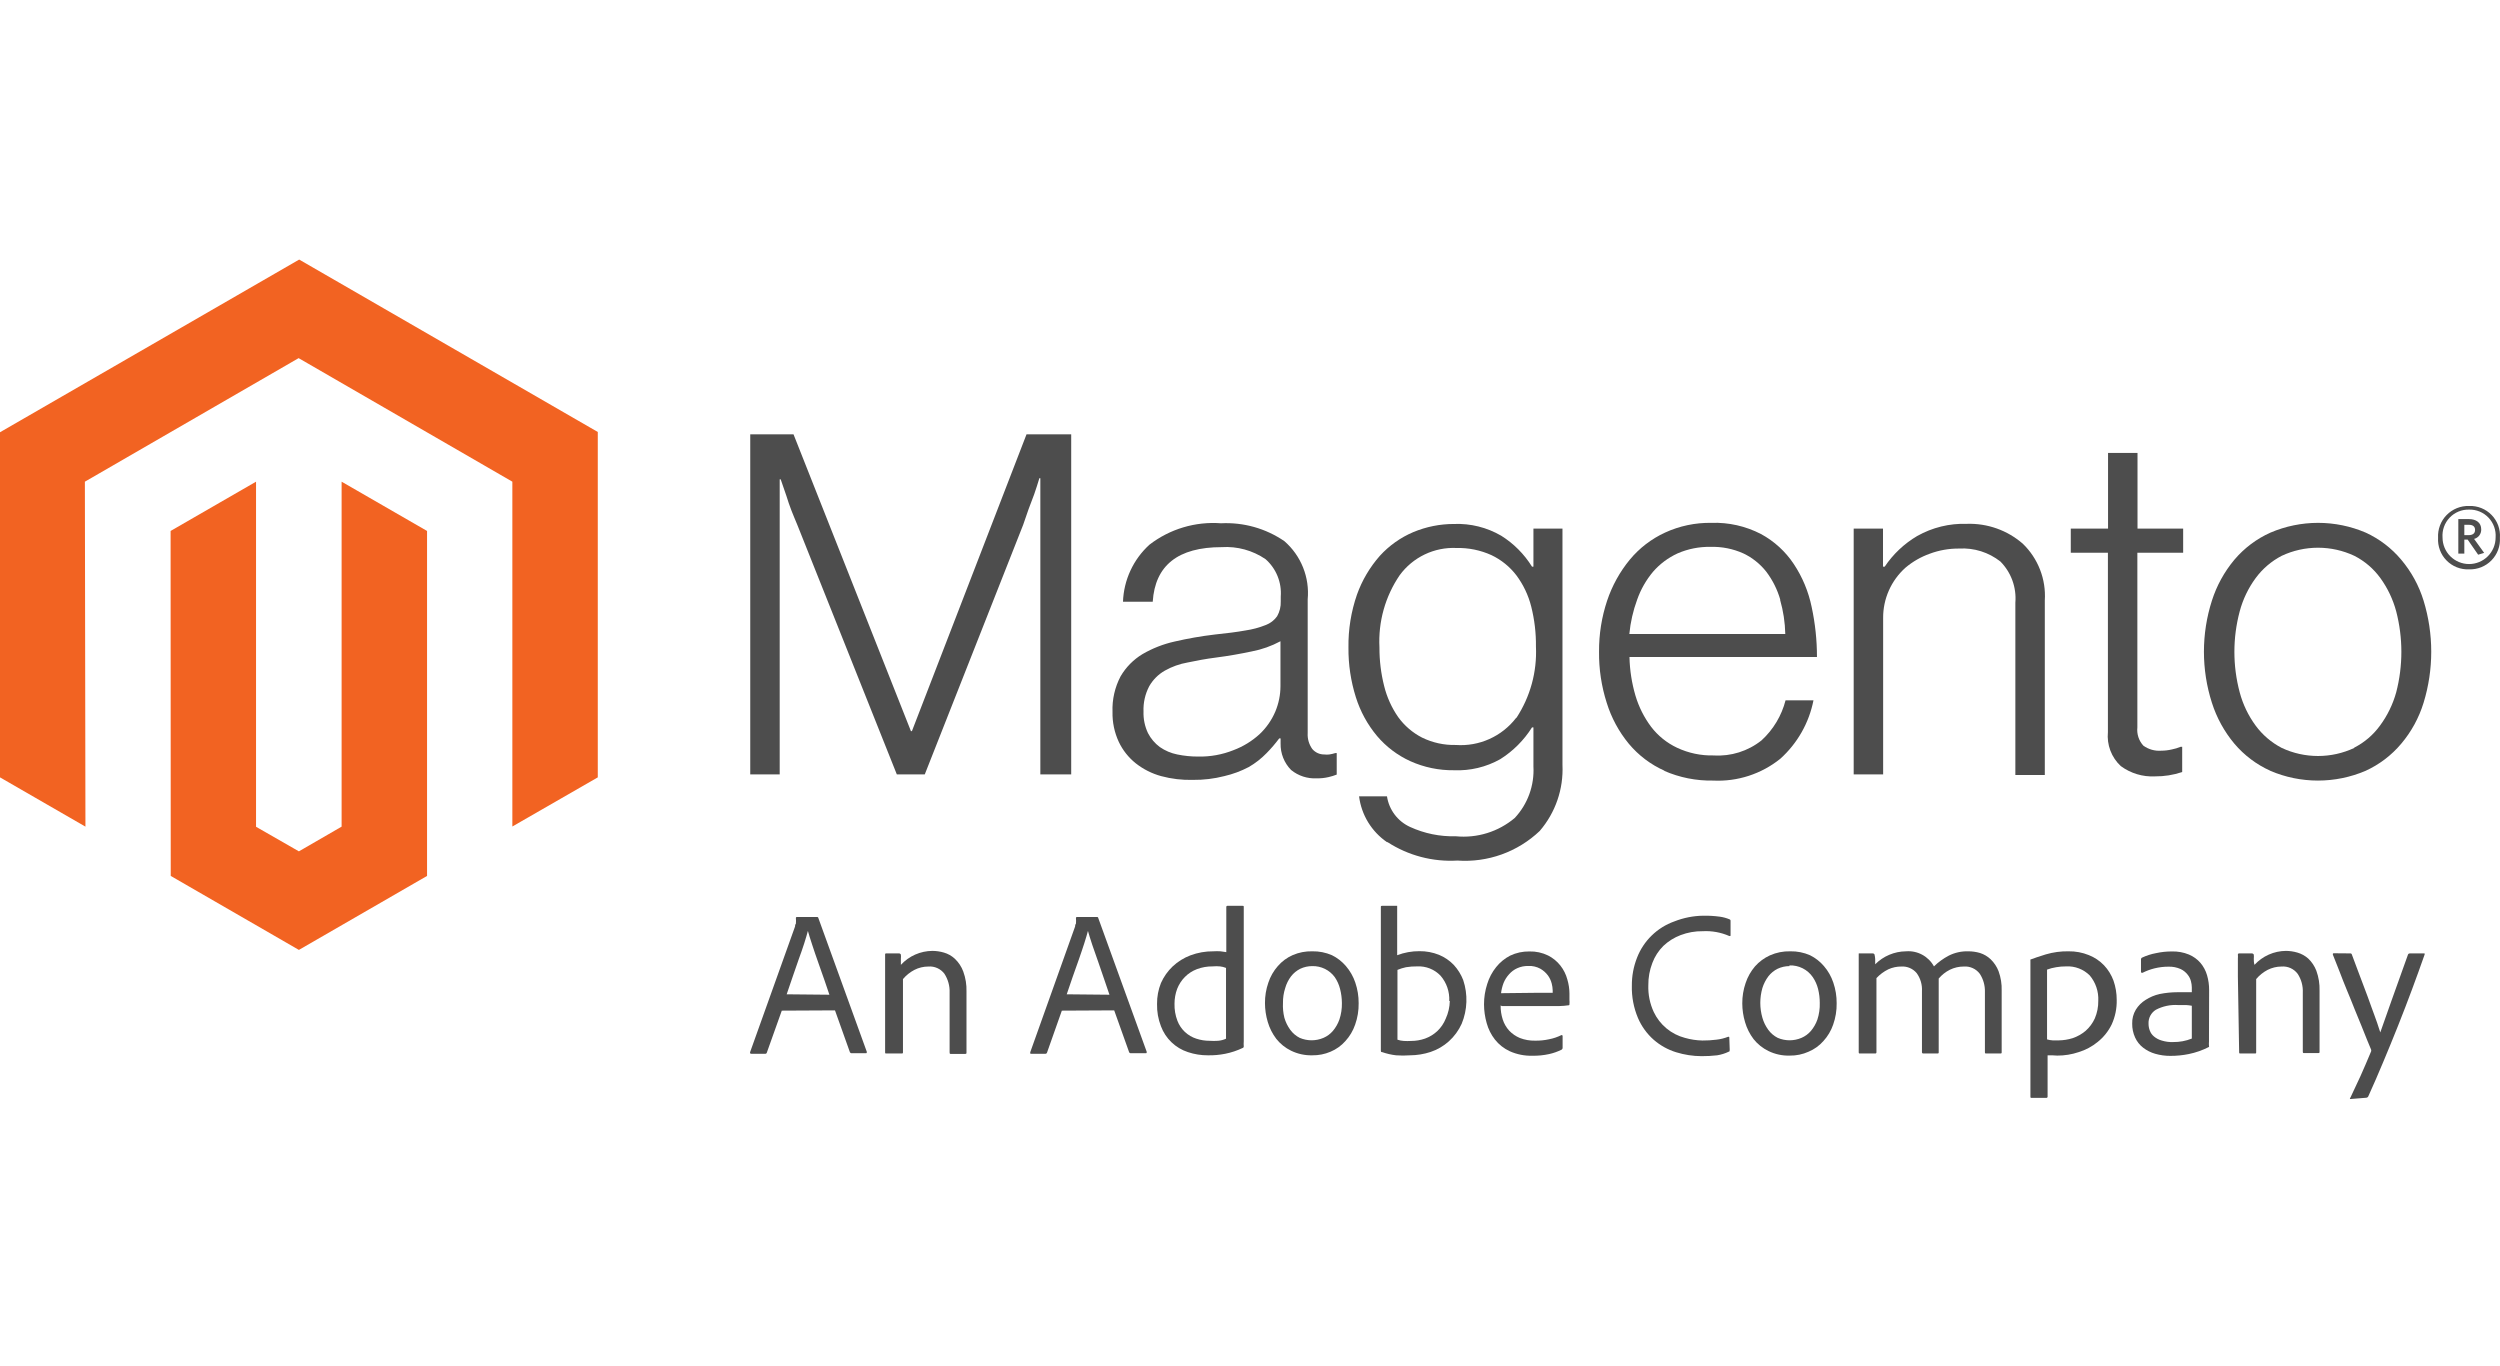 <?xml version="1.0" encoding="UTF-8"?>
<svg xmlns="http://www.w3.org/2000/svg" width="183" height="100" viewBox="0 0 183 100" fill="none">
  <path d="M21.9 19L0 31.641V56.903L6.254 60.51L6.213 35.259L21.859 26.215L37.504 35.259V60.5L43.758 56.903V31.621L21.9 19Z" fill="#F26322"></path>
  <path d="M25.006 60.51L21.879 62.319L18.742 60.52V35.259L12.488 38.866L12.498 64.118L21.879 69.534L31.26 64.118V38.866L25.006 35.259V60.51Z" fill="#F26322"></path>
  <path d="M58.086 31.794L66.68 53.52H66.752L75.141 31.794H78.412V56.688H76.153V35.003H76.082C75.969 35.392 75.836 35.79 75.704 36.178L75.295 37.262L74.896 38.416L67.692 56.688H65.648L58.362 38.416C58.219 38.089 58.086 37.742 57.943 37.395C57.8 37.047 57.677 36.648 57.565 36.301L57.146 35.085H57.074V56.688H54.918V31.794H58.086Z" fill="#4D4D4D"></path>
  <path d="M84.993 56.811C84.316 56.625 83.683 56.306 83.133 55.871C82.607 55.45 82.184 54.916 81.896 54.307C81.576 53.62 81.419 52.868 81.436 52.11C81.402 51.205 81.607 50.306 82.029 49.504C82.419 48.837 82.971 48.278 83.634 47.879C84.365 47.454 85.158 47.144 85.984 46.96C86.948 46.737 87.924 46.566 88.907 46.449C89.785 46.357 90.542 46.265 91.155 46.152C91.666 46.078 92.167 45.945 92.647 45.754C92.985 45.629 93.277 45.404 93.485 45.11C93.674 44.778 93.766 44.399 93.751 44.017V43.669C93.79 43.157 93.71 42.644 93.516 42.168C93.323 41.693 93.022 41.269 92.637 40.93C91.695 40.288 90.566 39.978 89.428 40.051C86.233 40.051 84.55 41.383 84.38 44.047H82.203C82.231 43.256 82.417 42.479 82.751 41.761C83.084 41.043 83.558 40.399 84.145 39.867C85.637 38.72 87.5 38.163 89.377 38.304C91.025 38.221 92.654 38.68 94.016 39.612C94.619 40.136 95.088 40.796 95.384 41.537C95.681 42.278 95.797 43.079 95.723 43.873V53.663C95.698 54.079 95.817 54.49 96.06 54.828C96.168 54.955 96.303 55.057 96.455 55.126C96.607 55.195 96.772 55.229 96.939 55.227C97.061 55.242 97.185 55.242 97.307 55.227C97.456 55.204 97.603 55.17 97.746 55.125H97.848V56.699C97.656 56.775 97.458 56.836 97.256 56.882C96.971 56.95 96.679 56.98 96.387 56.974C95.706 57.011 95.035 56.793 94.507 56.361C94.257 56.107 94.06 55.805 93.929 55.473C93.797 55.141 93.733 54.787 93.74 54.43V54.052H93.638C93.356 54.43 93.049 54.788 92.718 55.125C92.332 55.524 91.892 55.868 91.41 56.147C90.845 56.444 90.244 56.667 89.622 56.811C88.871 57.004 88.098 57.097 87.323 57.087C86.537 57.109 85.752 57.016 84.993 56.811M90.296 54.91C90.998 54.646 91.643 54.25 92.197 53.745C92.693 53.279 93.086 52.715 93.352 52.09C93.6 51.501 93.729 50.869 93.73 50.23V46.939C93.07 47.294 92.361 47.545 91.625 47.685C90.797 47.859 89.949 48.012 89.07 48.125C88.191 48.237 87.588 48.36 86.945 48.492C86.352 48.595 85.781 48.799 85.258 49.095C84.786 49.366 84.395 49.758 84.124 50.23C83.824 50.802 83.679 51.444 83.705 52.09C83.688 52.633 83.8 53.172 84.032 53.663C84.24 54.066 84.537 54.416 84.901 54.685C85.285 54.951 85.72 55.136 86.178 55.227C86.682 55.331 87.196 55.383 87.711 55.38C88.596 55.399 89.475 55.239 90.296 54.91" fill="#4D4D4D"></path>
  <path d="M101.527 61.645C100.969 61.262 100.499 60.765 100.146 60.188C99.794 59.61 99.568 58.964 99.484 58.293H101.527C101.6 58.776 101.793 59.234 102.087 59.625C102.381 60.016 102.769 60.327 103.214 60.531C104.264 61.013 105.41 61.247 106.565 61.215C107.337 61.291 108.116 61.212 108.857 60.982C109.598 60.752 110.285 60.376 110.878 59.877C111.349 59.373 111.713 58.779 111.948 58.131C112.183 57.483 112.285 56.794 112.247 56.106V53.244H112.145C111.552 54.185 110.756 54.982 109.815 55.574C108.784 56.152 107.613 56.431 106.433 56.382C105.331 56.396 104.239 56.17 103.234 55.717C102.298 55.291 101.467 54.663 100.802 53.878C100.102 53.042 99.575 52.077 99.249 51.037C98.878 49.86 98.695 48.633 98.707 47.399C98.688 46.082 98.899 44.771 99.33 43.526C99.703 42.481 100.272 41.517 101.006 40.685C101.689 39.936 102.525 39.343 103.459 38.948C104.401 38.556 105.412 38.354 106.433 38.355C107.642 38.307 108.84 38.605 109.887 39.214C110.803 39.787 111.575 40.563 112.145 41.482H112.247V38.692H114.373V55.993C114.455 57.758 113.859 59.488 112.707 60.827C111.908 61.587 110.959 62.172 109.921 62.545C108.883 62.918 107.778 63.071 106.678 62.993C104.874 63.099 103.085 62.626 101.568 61.645M111.001 52.55C112.016 51.003 112.517 49.175 112.431 47.328C112.443 46.339 112.326 45.353 112.084 44.395C111.876 43.571 111.508 42.797 111.001 42.116C110.517 41.483 109.89 40.975 109.171 40.634C108.369 40.271 107.496 40.093 106.616 40.113C105.813 40.076 105.012 40.238 104.286 40.586C103.561 40.934 102.932 41.456 102.457 42.105C101.399 43.657 100.879 45.513 100.976 47.389C100.971 48.347 101.087 49.301 101.323 50.23C101.524 51.038 101.87 51.804 102.345 52.488C102.801 53.12 103.399 53.635 104.092 53.99C104.861 54.367 105.709 54.553 106.565 54.532C107.408 54.592 108.252 54.443 109.022 54.096C109.793 53.751 110.465 53.219 110.98 52.55" fill="#4D4D4D"></path>
  <path d="M121.853 56.423C120.837 55.972 119.939 55.294 119.227 54.44C118.499 53.556 117.951 52.539 117.612 51.446C117.226 50.237 117.036 48.974 117.05 47.706C117.041 46.435 117.241 45.171 117.643 43.965C118.008 42.875 118.569 41.86 119.298 40.971C119.998 40.126 120.878 39.448 121.874 38.989C122.937 38.499 124.096 38.255 125.266 38.273C126.529 38.228 127.782 38.51 128.904 39.091C129.873 39.615 130.698 40.37 131.306 41.288C131.94 42.244 132.384 43.312 132.614 44.435C132.873 45.638 133.003 46.864 133.002 48.094H119.278C119.298 49.053 119.446 50.005 119.717 50.925C119.961 51.746 120.349 52.518 120.862 53.203C121.364 53.859 122.016 54.385 122.763 54.736C123.6 55.129 124.516 55.321 125.44 55.298C126.705 55.378 127.954 54.985 128.945 54.195C129.803 53.408 130.414 52.389 130.703 51.262H132.747C132.422 52.915 131.568 54.418 130.315 55.544C128.927 56.659 127.178 57.226 125.399 57.138C124.166 57.161 122.942 56.917 121.812 56.423M130.315 43.894C130.102 43.156 129.756 42.463 129.293 41.85C128.845 41.281 128.271 40.822 127.617 40.511C126.863 40.171 126.042 40.007 125.215 40.031C124.383 40.014 123.557 40.178 122.793 40.511C122.109 40.826 121.5 41.282 121.005 41.85C120.497 42.456 120.102 43.148 119.84 43.894C119.542 44.704 119.35 45.549 119.268 46.408H130.683C130.665 45.564 130.538 44.725 130.305 43.914" fill="#4D4D4D"></path>
  <path d="M137.836 38.692V41.482H137.959C138.574 40.564 139.388 39.796 140.34 39.234C141.448 38.611 142.707 38.303 143.978 38.345C145.475 38.296 146.935 38.814 148.065 39.796C148.62 40.33 149.052 40.979 149.331 41.698C149.61 42.416 149.729 43.186 149.68 43.955V56.729H147.524V44.119C147.57 43.567 147.496 43.012 147.308 42.492C147.119 41.971 146.82 41.498 146.43 41.104C145.575 40.43 144.503 40.092 143.416 40.154C142.68 40.147 141.949 40.275 141.259 40.532C140.61 40.763 140.008 41.109 139.481 41.554C138.964 42.016 138.55 42.583 138.268 43.217C137.986 43.852 137.842 44.538 137.846 45.233V56.688H135.69V38.692H137.836Z" fill="#4D4D4D"></path>
  <path d="M155.239 56.075C154.902 55.761 154.642 55.374 154.479 54.943C154.316 54.513 154.254 54.05 154.299 53.592V40.46H151.581V38.692H154.309V33.154H156.466V38.692H159.807V40.46H156.455V53.244C156.429 53.486 156.455 53.73 156.53 53.961C156.606 54.192 156.73 54.404 156.895 54.583C157.274 54.856 157.737 54.986 158.203 54.951C158.464 54.95 158.725 54.919 158.979 54.859C159.2 54.816 159.416 54.751 159.623 54.665H159.736V56.514C159.094 56.729 158.42 56.837 157.743 56.831C156.846 56.876 155.962 56.608 155.239 56.075" fill="#4D4D4D"></path>
  <path d="M166.194 56.423C165.178 55.967 164.278 55.289 163.558 54.44C162.82 53.558 162.261 52.541 161.912 51.446C161.133 49.013 161.133 46.398 161.912 43.965C162.261 42.87 162.82 41.853 163.558 40.971C164.278 40.122 165.178 39.444 166.194 38.989C167.297 38.517 168.484 38.273 169.684 38.273C170.884 38.273 172.071 38.517 173.174 38.989C174.175 39.449 175.062 40.126 175.77 40.971C176.511 41.849 177.067 42.867 177.405 43.965C178.154 46.403 178.154 49.009 177.405 51.446C177.067 52.544 176.511 53.563 175.77 54.44C175.059 55.286 174.169 55.963 173.164 56.423C172.061 56.895 170.874 57.138 169.674 57.138C168.474 57.138 167.287 56.895 166.184 56.423M172.315 54.736C173.073 54.351 173.728 53.79 174.226 53.101C174.762 52.372 175.16 51.551 175.402 50.679C175.906 48.736 175.906 46.696 175.402 44.752C175.168 43.878 174.777 43.054 174.247 42.32C173.749 41.631 173.094 41.071 172.336 40.685C171.504 40.295 170.597 40.093 169.679 40.093C168.761 40.093 167.853 40.295 167.022 40.685C166.268 41.076 165.614 41.636 165.111 42.32C164.574 43.051 164.179 43.876 163.946 44.752C163.428 46.694 163.428 48.738 163.946 50.679C164.179 51.556 164.574 52.381 165.111 53.112C165.614 53.796 166.268 54.355 167.022 54.747C167.853 55.137 168.761 55.339 169.679 55.339C170.597 55.339 171.504 55.137 172.336 54.747" fill="#4D4D4D"></path>
  <path d="M180.736 41.676C180.431 41.69 180.127 41.639 179.842 41.527C179.558 41.415 179.301 41.245 179.087 41.027C178.873 40.809 178.707 40.549 178.601 40.263C178.494 39.977 178.448 39.672 178.467 39.367C178.45 39.062 178.497 38.756 178.604 38.47C178.711 38.183 178.876 37.922 179.09 37.703C179.303 37.484 179.56 37.312 179.843 37.197C180.126 37.083 180.43 37.028 180.736 37.037C181.042 37.025 181.347 37.077 181.632 37.191C181.916 37.304 182.173 37.477 182.386 37.697C182.599 37.917 182.764 38.179 182.869 38.467C182.973 38.755 183.016 39.061 182.994 39.367C183.012 39.67 182.965 39.974 182.859 40.259C182.752 40.543 182.587 40.802 182.375 41.02C182.162 41.237 181.907 41.408 181.625 41.521C181.342 41.634 181.04 41.687 180.736 41.676M180.736 37.303C180.471 37.296 180.207 37.345 179.961 37.447C179.716 37.549 179.495 37.701 179.312 37.894C179.129 38.086 178.988 38.315 178.899 38.565C178.81 38.815 178.774 39.081 178.794 39.346C178.794 39.861 178.999 40.355 179.363 40.719C179.727 41.083 180.221 41.288 180.736 41.288C181.251 41.288 181.745 41.083 182.109 40.719C182.473 40.355 182.678 39.861 182.678 39.346C182.698 39.081 182.662 38.815 182.573 38.565C182.484 38.315 182.343 38.086 182.16 37.894C181.977 37.701 181.756 37.549 181.511 37.447C181.266 37.345 181.002 37.296 180.736 37.303M181.4 40.603L180.634 39.5H180.389V40.522H179.949V37.997H180.726C181.257 37.997 181.625 38.263 181.625 38.743C181.632 38.903 181.585 39.06 181.49 39.189C181.395 39.317 181.259 39.409 181.104 39.449L181.84 40.471L181.4 40.603ZM180.726 38.416H180.389V39.173H180.705C180.992 39.173 181.175 39.05 181.175 38.794C181.175 38.539 181.012 38.416 180.726 38.416" fill="#4D4D4D"></path>
  <path d="M57.227 73.979L56.134 77.045C56.129 77.071 56.115 77.095 56.094 77.111C56.074 77.128 56.048 77.137 56.021 77.137H54.999C54.918 77.137 54.887 77.096 54.908 77.014L58.198 67.817C58.198 67.756 58.198 67.694 58.259 67.612C58.272 67.477 58.272 67.34 58.259 67.204C58.258 67.193 58.259 67.181 58.262 67.171C58.266 67.16 58.272 67.15 58.279 67.142C58.288 67.134 58.297 67.128 58.308 67.125C58.319 67.121 58.33 67.12 58.341 67.122H59.813C59.836 67.122 59.857 67.13 59.874 67.145C59.891 67.16 59.902 67.181 59.905 67.204L63.451 76.994C63.451 77.065 63.451 77.096 63.389 77.096H62.337C62.312 77.097 62.287 77.091 62.265 77.078C62.243 77.065 62.226 77.047 62.214 77.024L61.121 73.959L57.227 73.979ZM60.712 72.814C60.63 72.579 60.518 72.242 60.365 71.792C60.211 71.343 60.068 70.934 59.905 70.484C59.741 70.034 59.598 69.595 59.455 69.166C59.312 68.737 59.21 68.399 59.138 68.144C59.077 68.379 58.985 68.686 58.873 69.043C58.76 69.401 58.627 69.779 58.474 70.198L58.024 71.496C57.871 71.945 57.718 72.375 57.585 72.783L60.712 72.814Z" fill="#4D4D4D"></path>
  <path d="M64.79 71.486C64.79 71.363 64.79 71.21 64.79 71.056C64.79 70.903 64.79 70.74 64.79 70.586C64.79 70.433 64.79 70.29 64.79 70.167C64.79 70.045 64.79 69.932 64.79 69.881C64.79 69.83 64.79 69.789 64.871 69.789H65.811C65.84 69.789 65.868 69.798 65.892 69.815C65.916 69.831 65.934 69.854 65.944 69.881C65.955 69.98 65.955 70.079 65.944 70.177C65.944 70.31 65.944 70.464 65.944 70.627C66.238 70.307 66.595 70.051 66.992 69.875C67.39 69.699 67.819 69.608 68.254 69.605C68.537 69.607 68.819 69.648 69.092 69.728C69.385 69.811 69.654 69.962 69.879 70.167C70.162 70.429 70.379 70.755 70.512 71.118C70.682 71.586 70.762 72.081 70.747 72.579V77.045C70.747 77.116 70.747 77.147 70.635 77.147H69.613C69.541 77.147 69.511 77.147 69.511 77.024V72.671C69.531 72.18 69.399 71.694 69.133 71.281C68.997 71.101 68.819 70.958 68.613 70.865C68.408 70.772 68.182 70.732 67.957 70.75C67.602 70.75 67.252 70.834 66.936 70.995C66.615 71.163 66.33 71.392 66.097 71.669V77.014C66.097 77.086 66.097 77.116 66.006 77.116H64.871C64.81 77.116 64.79 77.116 64.79 77.014V71.486Z" fill="#4D4D4D"></path>
  <path d="M77.727 73.979L76.644 77.045C76.637 77.072 76.621 77.096 76.599 77.112C76.576 77.129 76.549 77.138 76.521 77.137H75.499C75.417 77.137 75.397 77.137 75.417 77.014L78.698 67.817C78.698 67.756 78.698 67.694 78.759 67.612C78.773 67.477 78.773 67.34 78.759 67.204C78.759 67.204 78.759 67.122 78.831 67.122H80.312C80.312 67.122 80.384 67.122 80.394 67.204L83.94 76.994C83.94 77.065 83.94 77.096 83.879 77.096H82.775C82.75 77.097 82.725 77.091 82.704 77.078C82.682 77.065 82.664 77.047 82.653 77.024L81.559 73.959L77.727 73.979ZM81.212 72.814C81.13 72.579 81.017 72.242 80.864 71.792L80.415 70.484C80.251 70.024 80.098 69.595 79.955 69.166C79.812 68.737 79.71 68.399 79.638 68.144C79.577 68.379 79.485 68.686 79.372 69.043C79.26 69.401 79.127 69.779 78.984 70.198C78.841 70.617 78.677 71.046 78.524 71.496C78.371 71.945 78.228 72.375 78.085 72.783L81.212 72.814Z" fill="#4D4D4D"></path>
  <path d="M88.416 77.249C87.919 77.252 87.426 77.172 86.955 77.014C86.505 76.868 86.094 76.621 85.753 76.294C85.411 75.967 85.148 75.567 84.983 75.124C84.78 74.603 84.682 74.047 84.696 73.489C84.69 72.964 84.787 72.443 84.983 71.956C85.186 71.498 85.478 71.085 85.841 70.74C86.216 70.388 86.657 70.114 87.139 69.932C87.674 69.731 88.243 69.631 88.815 69.636C88.992 69.624 89.169 69.624 89.346 69.636L89.765 69.697V66.397C89.763 66.384 89.765 66.371 89.769 66.359C89.773 66.347 89.779 66.337 89.788 66.328C89.797 66.319 89.808 66.312 89.82 66.308C89.832 66.304 89.845 66.303 89.857 66.305H90.951C91.012 66.305 91.043 66.305 91.043 66.376V76.227C91.033 76.353 91.033 76.48 91.043 76.605C91.043 76.628 91.037 76.65 91.024 76.669C91.011 76.687 90.993 76.701 90.971 76.708C90.561 76.904 90.129 77.048 89.683 77.137C89.266 77.22 88.841 77.258 88.416 77.249V77.249ZM89.745 70.852C89.604 70.794 89.456 70.756 89.305 70.74C89.125 70.723 88.944 70.723 88.764 70.74C88.369 70.735 87.978 70.804 87.609 70.944C87.278 71.07 86.979 71.265 86.73 71.516C86.486 71.765 86.295 72.061 86.168 72.385C86.04 72.732 85.974 73.098 85.974 73.468C85.962 73.897 86.035 74.324 86.188 74.725C86.307 75.034 86.493 75.311 86.734 75.538C86.975 75.764 87.263 75.934 87.578 76.033C87.888 76.135 88.213 76.187 88.539 76.186C88.746 76.201 88.955 76.201 89.162 76.186C89.364 76.169 89.561 76.118 89.745 76.033V70.852Z" fill="#4D4D4D"></path>
  <path d="M96.06 69.636C96.555 69.626 97.047 69.724 97.501 69.922C97.892 70.115 98.24 70.386 98.523 70.719C98.827 71.073 99.06 71.483 99.208 71.925C99.374 72.412 99.457 72.923 99.453 73.438C99.461 73.97 99.375 74.499 99.197 75.001C99.044 75.448 98.801 75.858 98.482 76.207C98.184 76.544 97.814 76.81 97.399 76.984C96.976 77.166 96.52 77.256 96.06 77.249C95.523 77.263 94.99 77.147 94.507 76.912C94.085 76.707 93.715 76.41 93.424 76.043C93.142 75.673 92.931 75.254 92.8 74.807C92.666 74.359 92.597 73.894 92.596 73.427C92.592 72.92 92.675 72.415 92.841 71.935C92.988 71.487 93.225 71.073 93.536 70.719C93.835 70.372 94.209 70.096 94.629 69.912C95.081 69.717 95.569 69.623 96.06 69.636V69.636ZM96.06 70.719C95.756 70.718 95.456 70.784 95.181 70.913C94.918 71.044 94.687 71.233 94.507 71.465C94.312 71.722 94.166 72.013 94.078 72.324C93.963 72.677 93.908 73.046 93.914 73.417C93.895 73.781 93.929 74.146 94.016 74.5C94.107 74.816 94.252 75.113 94.445 75.379C94.627 75.629 94.865 75.832 95.14 75.972C95.415 76.089 95.71 76.15 96.009 76.15C96.308 76.15 96.603 76.089 96.878 75.972C97.141 75.859 97.375 75.688 97.562 75.471C97.772 75.223 97.935 74.939 98.043 74.633C98.174 74.241 98.236 73.83 98.227 73.417C98.225 73.072 98.18 72.729 98.094 72.395C98.017 72.085 97.885 71.791 97.705 71.526C97.516 71.269 97.268 71.062 96.982 70.921C96.695 70.781 96.379 70.711 96.06 70.719V70.719Z" fill="#4D4D4D"></path>
  <path d="M102.192 66.305H102.273C102.273 66.305 102.273 66.305 102.273 66.386V69.922C102.795 69.722 103.35 69.622 103.908 69.626C104.395 69.621 104.877 69.711 105.329 69.891C105.737 70.059 106.106 70.309 106.412 70.627C106.712 70.951 106.948 71.329 107.107 71.741C107.456 72.786 107.416 73.922 106.995 74.94C106.774 75.429 106.453 75.868 106.054 76.227C105.666 76.575 105.21 76.839 104.716 77.004C104.231 77.163 103.724 77.246 103.213 77.249C102.873 77.274 102.532 77.274 102.192 77.249C101.843 77.208 101.501 77.129 101.17 77.014C101.108 77.014 101.078 77.014 101.078 76.881V66.397C101.078 66.335 101.078 66.305 101.19 66.305H102.192ZM106.085 73.274C106.119 72.599 105.892 71.937 105.451 71.424C105.231 71.193 104.964 71.013 104.668 70.894C104.372 70.776 104.053 70.724 103.735 70.74C103.461 70.736 103.187 70.756 102.917 70.801C102.704 70.847 102.495 70.912 102.294 70.995V76.105C102.442 76.157 102.597 76.188 102.754 76.197C102.934 76.208 103.115 76.208 103.295 76.197C103.643 76.197 103.989 76.138 104.317 76.023C104.647 75.903 104.949 75.719 105.206 75.481C105.478 75.224 105.691 74.91 105.83 74.562C106.015 74.157 106.116 73.719 106.126 73.274H106.085Z" fill="#4D4D4D"></path>
  <path d="M109.846 73.601C109.841 73.948 109.893 74.293 109.999 74.623C110.096 74.926 110.256 75.204 110.469 75.44C110.691 75.674 110.959 75.859 111.256 75.982C111.611 76.119 111.989 76.185 112.37 76.176C112.713 76.182 113.056 76.148 113.392 76.074C113.707 76.014 114.013 75.91 114.301 75.767C114.301 75.767 114.383 75.767 114.383 75.829V76.687C114.385 76.718 114.379 76.748 114.364 76.776C114.35 76.803 114.328 76.825 114.301 76.84C114.015 76.981 113.713 77.088 113.402 77.157C112.999 77.246 112.588 77.287 112.176 77.28C111.606 77.296 111.041 77.184 110.52 76.953C110.093 76.757 109.718 76.463 109.427 76.094C109.148 75.736 108.943 75.326 108.824 74.889C108.697 74.443 108.632 73.982 108.63 73.519C108.629 73.013 108.708 72.509 108.865 72.027C109.002 71.577 109.224 71.157 109.519 70.791C109.797 70.443 110.145 70.158 110.541 69.953C110.981 69.743 111.463 69.638 111.951 69.646C112.425 69.633 112.894 69.735 113.32 69.942C113.67 70.119 113.977 70.37 114.22 70.678C114.458 70.981 114.632 71.328 114.73 71.7C114.829 72.032 114.881 72.376 114.884 72.722C114.884 72.906 114.884 73.07 114.884 73.202C114.895 73.301 114.895 73.4 114.884 73.499C114.884 73.56 114.884 73.591 114.782 73.591C114.579 73.621 114.374 73.638 114.168 73.642H109.938L109.846 73.601ZM112.666 72.671H113.433H113.657C113.663 72.644 113.663 72.616 113.657 72.589V72.497C113.653 72.328 113.629 72.16 113.586 71.997C113.532 71.783 113.439 71.582 113.31 71.404C113.161 71.204 112.974 71.038 112.758 70.913C112.49 70.765 112.186 70.694 111.879 70.709C111.598 70.702 111.319 70.757 111.062 70.873C110.831 70.977 110.625 71.13 110.459 71.322C110.29 71.508 110.155 71.723 110.06 71.956C109.969 72.196 109.907 72.447 109.876 72.702L112.666 72.671Z" fill="#4D4D4D"></path>
  <path d="M126.615 76.83C126.615 76.922 126.615 76.973 126.544 76.984C126.276 77.113 125.99 77.202 125.696 77.249C125.316 77.292 124.933 77.313 124.551 77.311C123.92 77.308 123.294 77.211 122.691 77.024C122.089 76.839 121.532 76.529 121.056 76.115C120.557 75.676 120.163 75.132 119.901 74.521C119.584 73.772 119.431 72.963 119.452 72.15C119.446 71.451 119.574 70.757 119.83 70.106C120.067 69.493 120.433 68.938 120.904 68.48C121.375 68.021 121.939 67.669 122.558 67.449C123.232 67.182 123.949 67.04 124.674 67.03C125.084 67.022 125.494 67.046 125.9 67.102C126.142 67.136 126.379 67.201 126.605 67.296C126.629 67.305 126.65 67.322 126.663 67.344C126.676 67.367 126.681 67.393 126.677 67.418V68.44C126.677 68.512 126.677 68.532 126.574 68.512C125.966 68.248 125.305 68.129 124.643 68.164C124.088 68.156 123.537 68.253 123.018 68.451C122.552 68.627 122.124 68.895 121.761 69.237C121.405 69.59 121.13 70.015 120.954 70.484C120.752 71.005 120.651 71.56 120.658 72.119C120.634 72.796 120.771 73.468 121.056 74.081C121.275 74.544 121.592 74.952 121.986 75.279C122.38 75.606 122.84 75.842 123.335 75.972C123.751 76.091 124.18 76.156 124.612 76.166C124.954 76.169 125.295 76.148 125.634 76.105C125.932 76.073 126.225 76.001 126.503 75.89C126.564 75.89 126.585 75.89 126.585 75.951L126.615 76.83Z" fill="#4D4D4D"></path>
  <path d="M131.051 69.636C131.546 69.626 132.037 69.724 132.491 69.922C132.883 70.115 133.231 70.386 133.513 70.719C133.818 71.073 134.05 71.483 134.198 71.925C134.365 72.412 134.447 72.923 134.443 73.438C134.452 73.97 134.365 74.499 134.188 75.001C134.035 75.448 133.791 75.858 133.472 76.207C133.175 76.544 132.804 76.81 132.389 76.984C131.953 77.18 131.478 77.278 130.999 77.27C130.462 77.285 129.929 77.169 129.446 76.932C129.025 76.727 128.655 76.431 128.363 76.064C128.081 75.693 127.87 75.274 127.74 74.827C127.605 74.38 127.536 73.915 127.535 73.448C127.532 72.94 127.615 72.436 127.78 71.956C127.928 71.51 128.161 71.097 128.465 70.74C128.769 70.397 129.142 70.122 129.559 69.932C130.028 69.724 130.537 69.623 131.051 69.636ZM130.989 70.719C130.689 70.719 130.392 70.786 130.121 70.913C129.857 71.044 129.627 71.233 129.446 71.465C129.252 71.724 129.103 72.014 129.007 72.324C128.803 73.035 128.803 73.789 129.007 74.5C129.097 74.816 129.243 75.113 129.436 75.379C129.617 75.629 129.855 75.832 130.131 75.972C130.405 76.089 130.701 76.15 130.999 76.15C131.298 76.15 131.594 76.089 131.868 75.972C132.131 75.859 132.366 75.688 132.553 75.471C132.763 75.223 132.925 74.939 133.033 74.633C133.16 74.241 133.219 73.829 133.207 73.417C133.208 73.073 133.167 72.729 133.084 72.395C133.007 72.085 132.876 71.791 132.696 71.526C132.507 71.251 132.251 71.028 131.953 70.878C131.654 70.728 131.323 70.656 130.989 70.668V70.719Z" fill="#4D4D4D"></path>
  <path d="M136.15 77.116C136.089 77.116 136.058 77.116 136.058 77.014V71.373C136.058 71.036 136.058 70.74 136.058 70.484C136.058 70.229 136.058 70.014 136.058 69.881C136.058 69.748 136.058 69.789 136.14 69.789H137.09C137.115 69.788 137.14 69.795 137.162 69.807C137.183 69.82 137.201 69.838 137.213 69.861C137.239 69.972 137.256 70.084 137.264 70.198C137.264 70.331 137.264 70.464 137.264 70.586C137.862 69.985 138.674 69.644 139.522 69.636C139.933 69.603 140.345 69.69 140.707 69.886C141.07 70.082 141.368 70.378 141.566 70.74C141.887 70.426 142.252 70.161 142.649 69.953C143.092 69.73 143.584 69.621 144.08 69.636C144.37 69.636 144.659 69.677 144.938 69.759C145.228 69.852 145.494 70.009 145.715 70.218C145.971 70.466 146.17 70.765 146.297 71.097C146.462 71.552 146.538 72.034 146.522 72.518V77.024C146.522 77.086 146.522 77.116 146.42 77.116H145.398C145.327 77.116 145.296 77.116 145.296 77.014V72.61C145.309 72.143 145.181 71.684 144.928 71.291C144.794 71.109 144.616 70.964 144.41 70.869C144.205 70.775 143.979 70.733 143.753 70.75C143.399 70.748 143.049 70.829 142.731 70.985C142.418 71.142 142.14 71.361 141.913 71.629C141.913 71.721 141.913 71.853 141.913 72.037C141.913 72.221 141.913 72.415 141.913 72.589V77.014C141.913 77.086 141.913 77.116 141.811 77.116H140.789C140.776 77.118 140.762 77.117 140.748 77.112C140.735 77.107 140.723 77.1 140.713 77.09C140.704 77.08 140.696 77.068 140.692 77.055C140.687 77.042 140.685 77.028 140.687 77.014V72.559C140.716 72.084 140.579 71.614 140.299 71.23C140.164 71.069 139.992 70.941 139.799 70.858C139.605 70.774 139.395 70.737 139.185 70.75C138.854 70.746 138.526 70.816 138.224 70.954C137.898 71.114 137.603 71.332 137.356 71.598V77.024C137.357 77.037 137.356 77.05 137.352 77.061C137.348 77.073 137.341 77.084 137.332 77.093C137.324 77.102 137.313 77.109 137.301 77.113C137.289 77.117 137.276 77.118 137.264 77.116H136.15Z" fill="#4D4D4D"></path>
  <path d="M151.417 69.636C151.925 69.628 152.429 69.722 152.899 69.912C153.32 70.078 153.7 70.332 154.013 70.658C154.318 70.982 154.554 71.364 154.708 71.782C154.865 72.235 154.945 72.712 154.943 73.192C154.958 73.812 154.832 74.427 154.575 74.991C154.333 75.487 153.984 75.924 153.553 76.268C153.143 76.605 152.671 76.858 152.163 77.014C151.656 77.185 151.125 77.271 150.59 77.27L150.222 77.249H149.884V80.264C149.886 80.276 149.885 80.288 149.882 80.3C149.878 80.312 149.873 80.323 149.865 80.332C149.857 80.341 149.848 80.349 149.837 80.355C149.827 80.361 149.815 80.365 149.803 80.366H149.496H149.149H148.852H148.709C148.658 80.366 148.627 80.366 148.627 80.274V70.658C148.627 70.515 148.627 70.402 148.627 70.3C148.622 70.291 148.619 70.28 148.619 70.269C148.619 70.259 148.622 70.248 148.627 70.239C148.893 70.137 149.261 70.014 149.752 69.861C150.292 69.702 150.854 69.626 151.417 69.636ZM151.244 70.74C150.997 70.738 150.751 70.758 150.508 70.801C150.281 70.837 150.059 70.895 149.844 70.975V76.084C149.98 76.124 150.121 76.149 150.263 76.156H150.702C151.049 76.151 151.393 76.096 151.724 75.992C152.067 75.875 152.386 75.695 152.664 75.461C152.951 75.209 153.181 74.899 153.339 74.551C153.514 74.142 153.601 73.699 153.594 73.254C153.626 72.581 153.404 71.92 152.971 71.404C152.745 71.178 152.475 71.003 152.178 70.889C151.88 70.774 151.562 70.723 151.244 70.74V70.74Z" fill="#4D4D4D"></path>
  <path d="M161.698 75.839V76.227C161.688 76.343 161.688 76.459 161.698 76.575C161.703 76.584 161.706 76.595 161.706 76.605C161.706 76.616 161.703 76.627 161.698 76.636C161.23 76.877 160.731 77.052 160.216 77.157C159.775 77.247 159.327 77.291 158.877 77.29C158.5 77.293 158.125 77.241 157.763 77.137C157.441 77.046 157.139 76.893 156.874 76.687C156.623 76.493 156.424 76.24 156.292 75.951C156.145 75.631 156.072 75.282 156.077 74.93C156.066 74.57 156.158 74.216 156.343 73.907C156.522 73.616 156.767 73.371 157.058 73.192C157.371 72.991 157.717 72.846 158.08 72.763C158.514 72.675 158.956 72.631 159.398 72.63H160.073H160.441V72.272C160.437 72.124 160.417 71.977 160.379 71.833C160.335 71.653 160.252 71.486 160.134 71.343C159.998 71.168 159.823 71.028 159.623 70.934C159.344 70.81 159.04 70.751 158.734 70.76C158.39 70.76 158.047 70.801 157.712 70.883C157.408 70.958 157.113 71.067 156.833 71.21C156.762 71.21 156.721 71.21 156.721 71.138V70.218C156.722 70.192 156.73 70.167 156.745 70.146C156.759 70.124 156.779 70.107 156.803 70.096C157.128 69.944 157.472 69.834 157.825 69.769C158.204 69.686 158.591 69.645 158.979 69.646C159.406 69.633 159.831 69.71 160.226 69.871C160.552 70.007 160.843 70.217 161.074 70.484C161.296 70.747 161.459 71.053 161.555 71.383C161.659 71.738 161.711 72.107 161.708 72.477L161.698 75.839ZM160.441 73.621C160.306 73.596 160.169 73.579 160.032 73.57H159.439C158.873 73.532 158.307 73.653 157.804 73.918C157.632 74.025 157.493 74.177 157.399 74.356C157.306 74.536 157.262 74.737 157.273 74.94C157.273 75.111 157.304 75.281 157.365 75.44C157.428 75.608 157.533 75.756 157.671 75.87C157.836 76.007 158.027 76.108 158.233 76.166C158.504 76.251 158.788 76.289 159.071 76.278C159.54 76.285 160.006 76.199 160.441 76.023V73.621Z" fill="#4D4D4D"></path>
  <path d="M163.813 71.486C163.813 71.363 163.813 71.21 163.813 71.056C163.813 70.903 163.813 70.74 163.813 70.586C163.813 70.433 163.813 70.29 163.813 70.167C163.821 70.072 163.821 69.976 163.813 69.881C163.811 69.869 163.813 69.856 163.817 69.844C163.821 69.832 163.827 69.821 163.836 69.812C163.845 69.803 163.856 69.797 163.868 69.793C163.88 69.789 163.893 69.787 163.905 69.789H164.835C164.865 69.789 164.895 69.797 164.92 69.814C164.946 69.83 164.966 69.853 164.978 69.881C164.988 69.98 164.988 70.079 164.978 70.177C164.978 70.31 164.978 70.464 165.029 70.627C165.322 70.308 165.677 70.053 166.073 69.877C166.468 69.701 166.896 69.609 167.329 69.605C167.612 69.607 167.894 69.648 168.166 69.728C168.462 69.813 168.734 69.963 168.964 70.167C169.225 70.416 169.427 70.72 169.556 71.056C169.726 71.524 169.806 72.02 169.791 72.518V76.984C169.791 77.055 169.791 77.086 169.689 77.086H168.667C168.596 77.086 168.565 77.086 168.565 76.963V72.671C168.59 72.179 168.458 71.692 168.187 71.281C168.052 71.101 167.873 70.958 167.668 70.865C167.462 70.772 167.236 70.732 167.012 70.75C166.657 70.751 166.307 70.835 165.99 70.995C165.669 71.163 165.384 71.392 165.152 71.669V77.014C165.152 77.086 165.152 77.116 165.07 77.116H163.997C163.936 77.116 163.905 77.116 163.905 77.014L163.813 71.486Z" fill="#4D4D4D"></path>
  <path d="M172.05 69.789C172.072 69.788 172.095 69.795 172.113 69.808C172.132 69.82 172.145 69.839 172.152 69.861C172.469 70.699 172.734 71.434 172.98 72.068C173.225 72.702 173.419 73.243 173.583 73.703C173.746 74.163 173.899 74.551 174.002 74.858L174.237 75.573C174.472 74.889 174.758 74.081 175.085 73.172C175.412 72.262 175.81 71.128 176.27 69.861C176.282 69.838 176.3 69.82 176.321 69.807C176.343 69.795 176.368 69.788 176.393 69.789H177.415C177.486 69.789 177.507 69.789 177.476 69.891C177.19 70.709 176.883 71.557 176.556 72.436C176.229 73.315 175.892 74.194 175.534 75.093C175.177 75.992 174.819 76.861 174.451 77.74C174.083 78.619 173.726 79.446 173.358 80.254C173.343 80.284 173.319 80.31 173.291 80.328C173.262 80.346 173.228 80.356 173.194 80.356L172.06 80.448C171.999 80.448 171.988 80.448 172.06 80.325L172.786 78.772C173.044 78.193 173.3 77.6 173.552 76.994C173.567 76.964 173.575 76.93 173.575 76.897C173.575 76.863 173.567 76.83 173.552 76.8L173.276 76.135L172.867 75.113L172.356 73.867C172.183 73.427 171.999 72.967 171.804 72.507C171.61 72.048 171.437 71.588 171.263 71.138L170.762 69.871C170.762 69.81 170.762 69.779 170.834 69.779L172.05 69.789Z" fill="#4D4D4D"></path>
</svg>
